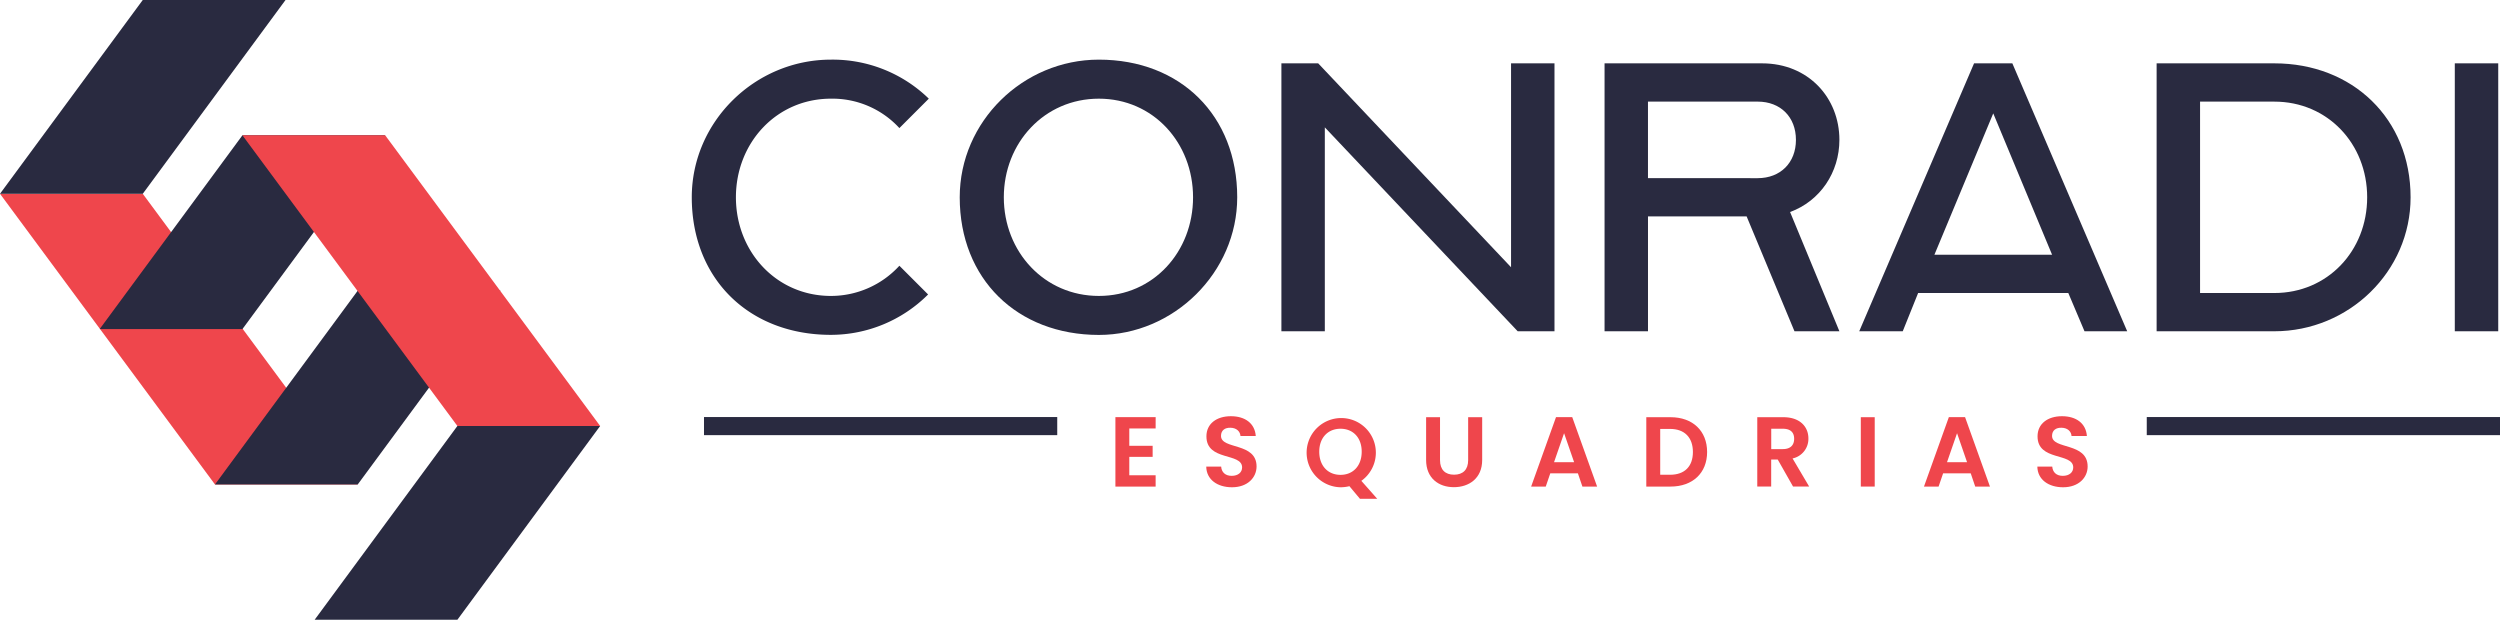 <svg xmlns="http://www.w3.org/2000/svg" id="Camada_1" data-name="Camada 1" viewBox="0 0 1104.98 273.93"><defs><style>.cls-1{fill:#ef464c;}.cls-2{fill:#292a40;}</style></defs><polygon class="cls-1" points="95.02 214.13 0 85.65 63.1 85.65 158.11 214.13 95.02 214.13"></polygon><polygon class="cls-2" points="158.11 128.48 95.02 214.13 158.11 214.13 221.21 128.48 158.11 128.48"></polygon><polygon class="cls-2" points="63.1 0 0 85.65 63.1 85.65 126.2 0 63.1 0"></polygon><polygon class="cls-2" points="202.16 188.28 139.07 273.93 202.16 273.93 265.26 188.28 202.16 188.28"></polygon><polygon class="cls-2" points="107.15 59.8 44.05 145.45 107.15 145.45 170.25 59.8 107.15 59.8"></polygon><polygon class="cls-1" points="202.16 188.28 107.15 59.8 170.25 59.8 265.26 188.28 202.16 188.28"></polygon><path class="cls-2" d="M305.76,87.2c0-33.51,28-60.84,61.49-60.84a60.88,60.88,0,0,1,43.27,17.25l-13,13a40.2,40.2,0,0,0-30.25-13c-24.08,0-42,19.52-42,43.59s17.89,43.6,42,43.6a41,41,0,0,0,30.25-13.34l12.69,12.69A60.77,60.77,0,0,1,367.25,148C331.13,148,305.76,123.32,305.76,87.2Z"></path><path class="cls-2" d="M424.19,87.2c0-33.51,28-60.84,61.49-60.84,36.11,0,61.16,24.73,61.16,60.84,0,33.19-28,60.84-61.16,60.84C449.56,148,424.19,123.32,424.19,87.2Zm103.13,0c0-24.07-17.57-43.59-41.64-43.59s-42,19.52-42,43.59,17.89,43.6,42,43.6S527.32,111.28,527.32,87.2Z"></path><path class="cls-2" d="M566.37,28h16.26l85.24,90.12V28h19.2V146.41H670.8L585.56,56.29v90.12H566.37Z"></path><path class="cls-2" d="M709.2,28h69.62C799.32,28,813,43.28,813,61.82c0,14.32-8.46,27-21.8,31.89l21.8,52.7H793.14L772,95.66h-43.6v50.75H709.2Zm67.67,50.75c10.08,0,16.92-6.83,16.92-16.92S787,44.91,776.87,44.91H728.39V78.74Z"></path><path class="cls-2" d="M872.52,28h16.92L940.2,146.41H921.33l-7.16-16.91H847.8L841,146.41H821.77ZM907,112.58,881,50.11l-26,62.47Z"></path><path class="cls-2" d="M953.21,28h52.06c34.49,0,60.19,24.4,60.19,59.21,0,32.86-27.33,59.21-60.19,59.21H953.21Zm52.06,101.51c23.42,0,41-18.55,41-42.3s-17.57-42.29-41-42.29H972.41V129.5Z"></path><path class="cls-2" d="M1085,28h19.2V146.41H1085Z"></path><path class="cls-1" d="M510.78,189.37H499.14v7.68h10.32v4.88H499.14v8.13h11.64v5H493v-30.7h17.79Z"></path><path class="cls-1" d="M544.52,215.37c-6.37,0-11.29-3.34-11.37-9.14h6.59c.17,2.46,1.8,4.09,4.65,4.09s4.61-1.54,4.61-3.73c0-6.64-15.81-2.64-15.77-13.75,0-5.54,4.48-8.88,10.81-8.88s10.59,3.21,11,8.74h-6.76c-.13-2-1.76-3.6-4.4-3.64-2.41-.09-4.21,1.1-4.21,3.6,0,6.15,15.72,2.72,15.72,13.53C555.37,211,551.51,215.37,544.52,215.37Z"></path><path class="cls-1" d="M601.73,212.56l7,7.91h-7.64l-4.66-5.58a16.37,16.37,0,0,1-4,.48,15.3,15.3,0,1,1,9.23-2.81Zm-9.23-2.68c5.54,0,9.36-4,9.36-10.24S598,189.5,592.5,189.5s-9.4,3.91-9.4,10.14S586.92,209.88,592.5,209.88Z"></path><path class="cls-1" d="M630.33,184.4h6.15v19c0,4.22,2.29,6.41,6.2,6.41s6.23-2.19,6.23-6.41v-19h6.2v18.93c0,8.09-5.8,12-12.52,12s-12.26-4-12.26-12Z"></path><path class="cls-1" d="M697.42,209.22H685.21l-2,5.84h-6.46l11-30.7h7.16l11,30.7h-6.5Zm-6.11-17.75-4.44,12.83h8.88Z"></path><path class="cls-1" d="M754.53,199.78c0,9.27-6.37,15.28-16.16,15.28H727.65V184.4h10.72C748.16,184.4,754.53,190.46,754.53,199.78Zm-16.38,10.06c6.46,0,10.1-3.69,10.1-10.06s-3.64-10.2-10.1-10.2H733.8v20.26Z"></path><path class="cls-1" d="M788.23,184.4c7.38,0,11.07,4.26,11.07,9.4a8.85,8.85,0,0,1-7,8.83l7.34,12.43h-7.12l-6.77-11.94h-2.9v11.94h-6.15V184.4Zm-.22,5.1h-5.14v9H788c3.43,0,5-1.8,5-4.57S791.44,189.5,788,189.5Z"></path><path class="cls-1" d="M822.46,184.4h6.15v30.66h-6.15Z"></path><path class="cls-1" d="M871.05,209.22H858.84l-2,5.84h-6.46l11-30.7h7.16l11,30.7h-6.51ZM865,191.47l-4.44,12.83h8.87Z"></path><path class="cls-1" d="M911.87,215.37c-6.37,0-11.29-3.34-11.38-9.14h6.59c.18,2.46,1.8,4.09,4.66,4.09s4.61-1.54,4.61-3.73c0-6.64-15.81-2.64-15.77-13.75,0-5.54,4.48-8.88,10.81-8.88s10.58,3.21,11,8.74H915.6c-.13-2-1.75-3.6-4.39-3.64-2.42-.09-4.22,1.1-4.22,3.6,0,6.15,15.73,2.72,15.73,13.53C922.72,211,918.85,215.37,911.87,215.37Z"></path><rect class="cls-2" x="311.16" y="184.33" width="156.13" height="8"></rect><rect class="cls-2" x="948.85" y="184.33" width="156.13" height="8"></rect></svg>
